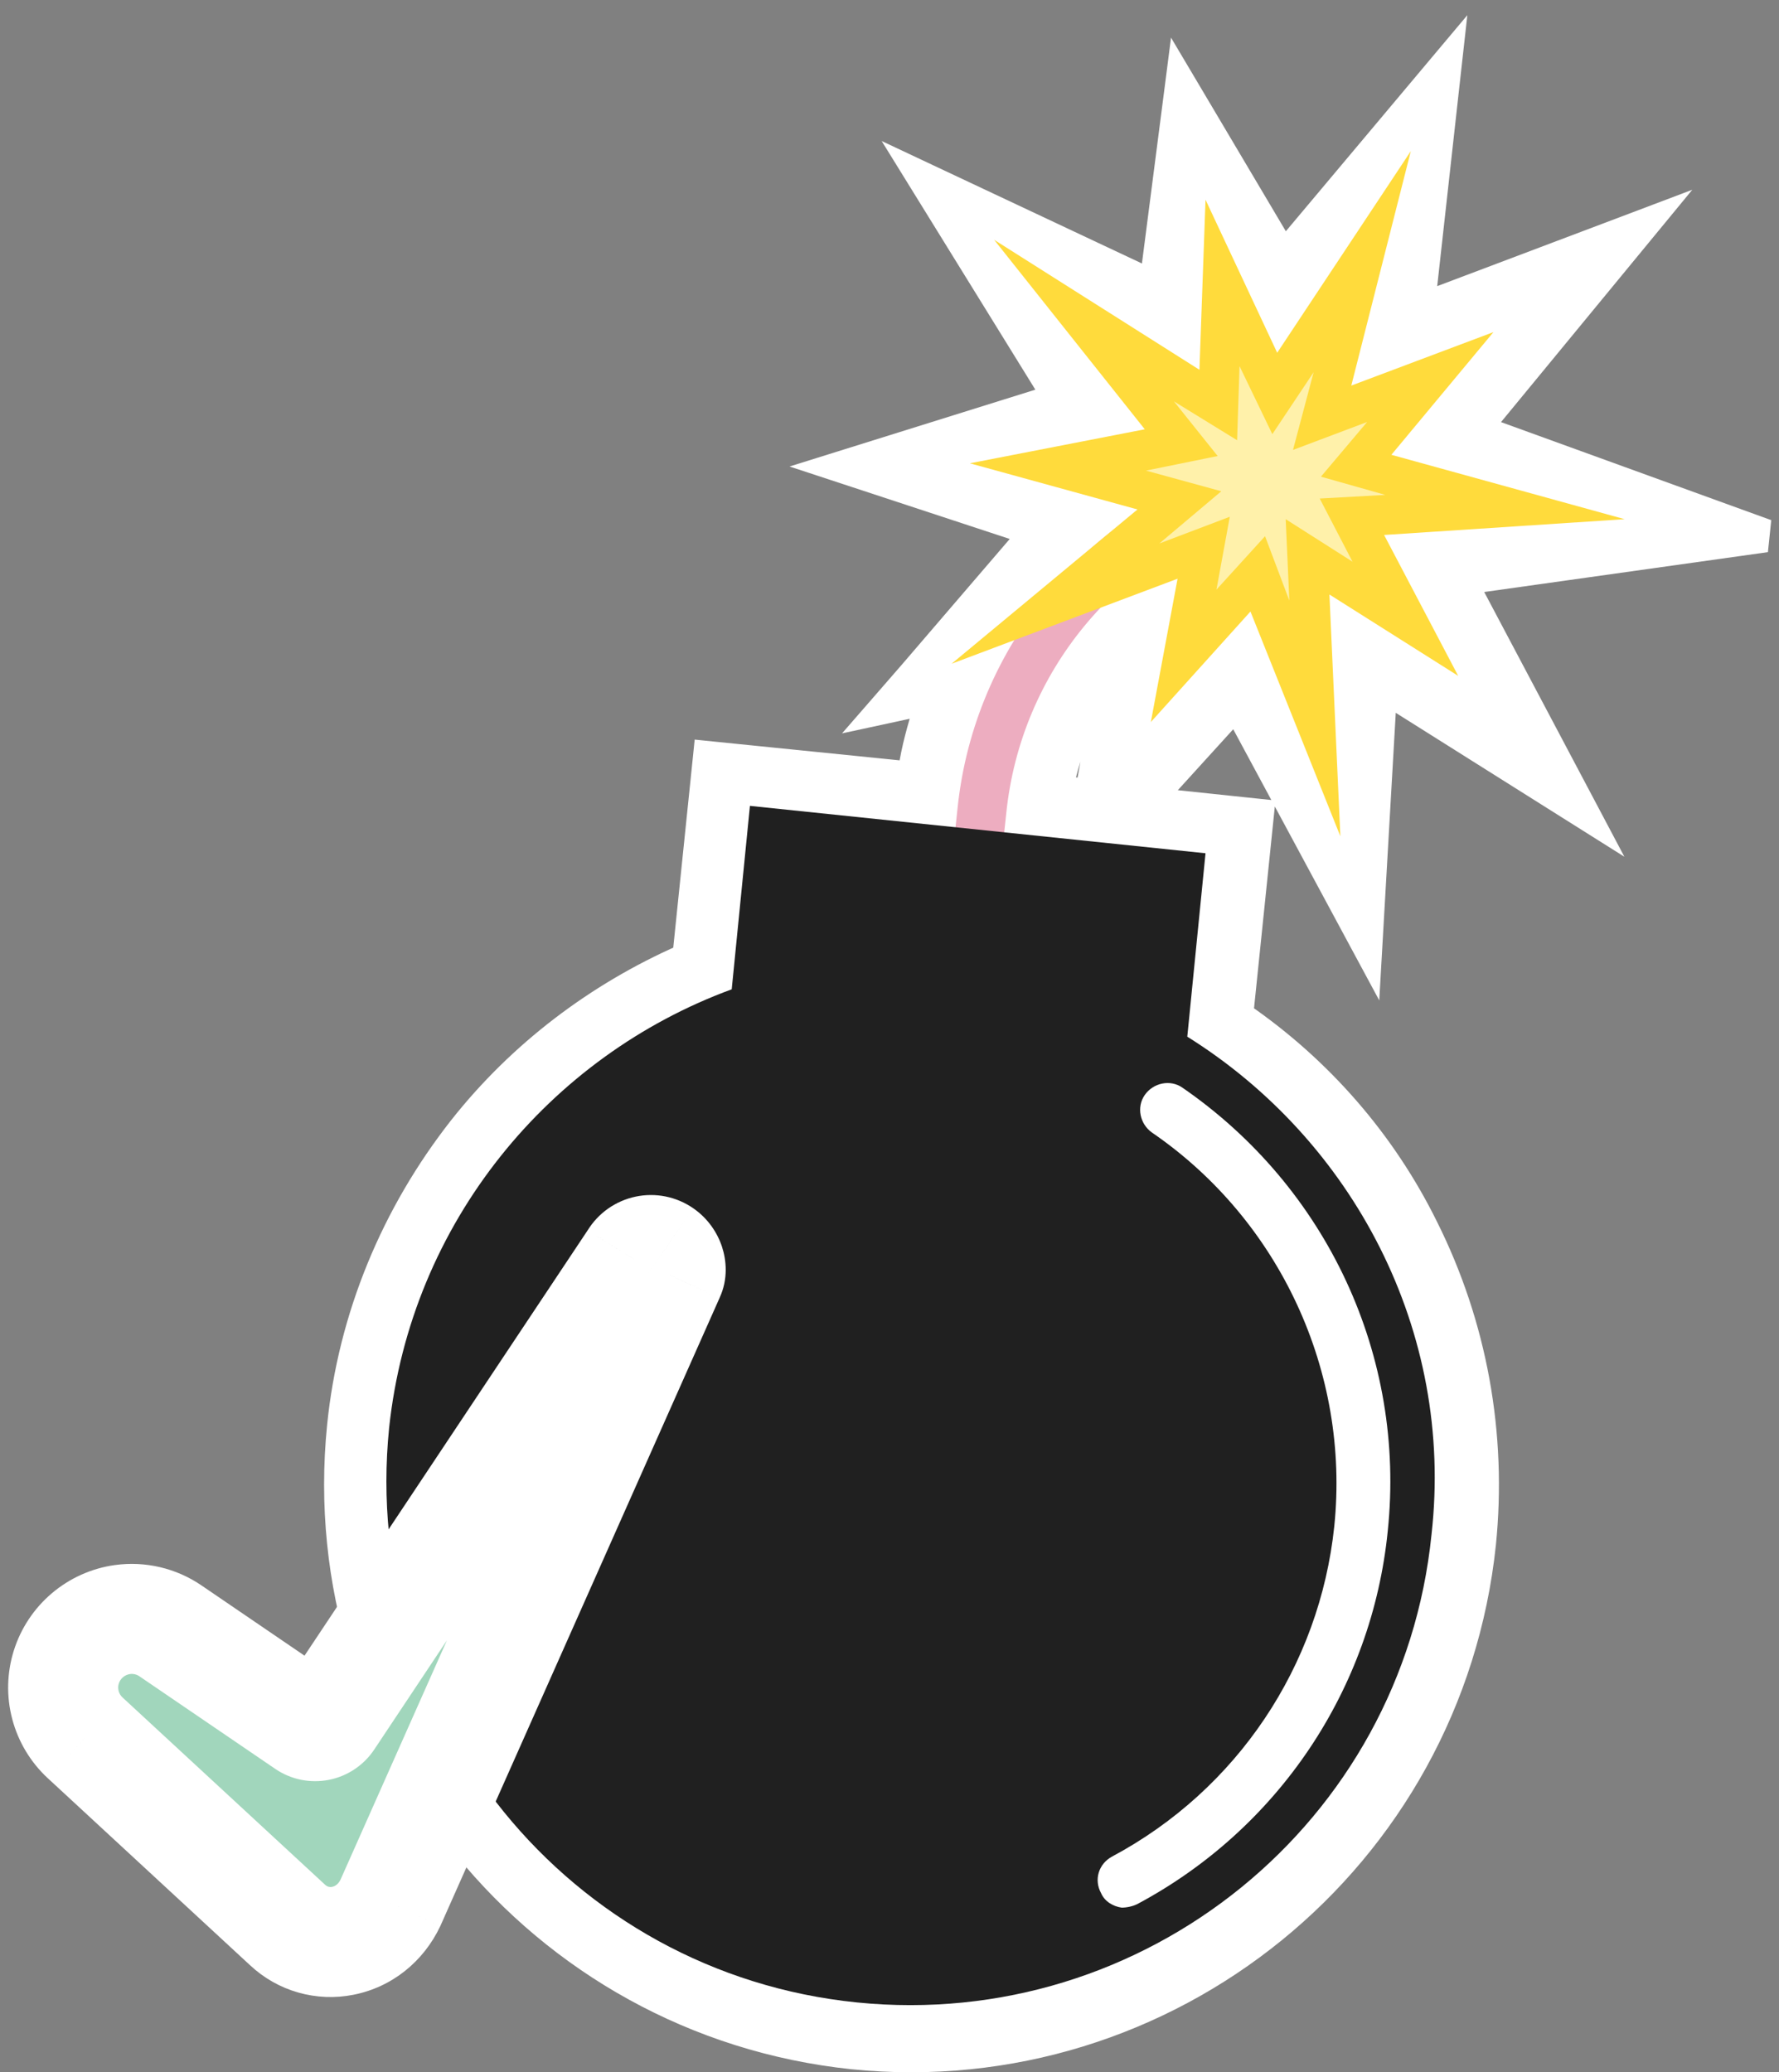 <?xml version="1.0" encoding="UTF-8"?> <svg xmlns="http://www.w3.org/2000/svg" width="97" height="113" viewBox="0 0 97 113" fill="none"><rect x="0" y="0" width="97" height="113" fill="#808080" stroke="none"/> <path d="M88.937 12.144L77.777 16.359L79.144 4.055L79.327 2.413L78.264 3.678L70.04 13.472L64.902 4.805L64.161 3.556L63.976 4.996L62.672 15.112L50.907 9.576L49.383 8.859L50.268 10.291L57.216 21.534L46.173 24.985L44.685 25.45L46.165 25.937L55.922 29.148L49.588 36.527L49.586 36.53L48.263 38.051L47.276 39.185L48.746 38.868L50.335 38.524C49.969 39.643 49.653 40.789 49.468 42.006L38.821 40.929L38.324 40.878L38.273 41.375L37.177 52.014C32.444 54.102 28.235 57.289 24.997 61.386L24.997 61.387C21.297 66.095 18.94 71.748 18.334 77.742C16.584 95.04 29.171 110.52 46.468 112.337L46.47 112.338C63.768 114.088 79.248 101.501 81.066 84.204L81.066 84.202C81.671 78.214 80.595 72.224 77.903 66.839C75.59 62.148 72.111 58.17 67.848 55.224L68.944 44.591L68.995 44.094L68.499 44.042L63.187 43.483L67.347 38.907L73.968 51.202L74.806 52.758L74.907 50.993L75.653 37.995L85.667 44.3L87.252 45.298L86.376 43.643L80.151 31.886L95.939 29.667L96.04 28.701L81.007 23.246L89.499 12.929L90.692 11.48L88.937 12.144ZM60.13 37.699L59.161 42.939L58.05 42.835C58.453 40.997 59.146 39.279 60.13 37.699Z" fill="white" stroke="white"></path> <path d="M53.94 53.019L51.29 52.754L52.217 44.01C53.145 35.266 59.239 27.913 67.519 25.396C68.248 25.198 69.043 25.595 69.241 26.39C69.374 27.052 68.976 27.781 68.314 27.98C61.028 30.232 55.662 36.591 54.867 44.341L53.94 53.019Z" fill="#EDADC0"></path> <path d="M64.737 56.53L65.731 46.528L40.89 43.944L39.897 53.947C29.961 57.59 22.409 66.665 21.217 77.86C19.627 93.559 31.02 107.602 46.72 109.192C62.419 110.781 76.462 99.388 78.052 83.689C79.31 72.56 73.746 62.161 64.737 56.53Z" fill="#202020"></path> <path d="M88.584 28.311L75.468 29.172L79.509 36.856L72.487 32.418L73.083 45.6L68.181 33.346L62.75 39.373L64.207 31.557L51.886 36.194L62.021 27.781L52.88 25.264L62.419 23.409L54.205 13.076L65.399 20.164L65.731 10.89L69.639 19.236L76.925 8.24L73.68 21.025L81.43 18.11L75.865 24.8L88.584 28.311Z" fill="#FFDB3C"></path> <path d="M68.977 29.239L66.327 32.153L67.055 28.179L63.214 29.636L66.592 26.788L62.485 25.662L66.393 24.867L64.008 21.886L67.453 24.006L67.585 19.965L69.374 23.674L71.626 20.296L70.5 24.535L74.541 23.012L72.024 25.993L75.534 26.986L71.957 27.185L73.746 30.63L70.103 28.311L70.301 32.749L68.977 29.239Z" fill="#FFF1AA"></path> <path d="M61.16 104.023C60.697 103.957 60.233 103.692 60.034 103.228C59.637 102.499 59.902 101.638 60.63 101.241C67.453 97.597 71.958 90.841 72.752 83.223C73.614 74.811 69.772 66.531 62.816 61.761C62.154 61.298 61.955 60.37 62.419 59.708C62.883 59.045 63.81 58.847 64.472 59.31C72.355 64.742 76.661 73.95 75.667 83.488C74.806 92.1 69.705 99.717 62.022 103.824C61.757 103.957 61.425 104.023 61.16 104.023Z" fill="white"></path> <mask id="path-7-outside-1_1715_1182" maskUnits="userSpaceOnUse" x="-2.631" y="64.641" width="47.261" height="46.409" fill="black"> <rect fill="white" x="-2.631" y="64.641" width="47.261" height="46.409"></rect> <path d="M6.669 88.314C5.968 88.414 5.309 88.71 4.769 89.168C4.228 89.625 3.829 90.226 3.617 90.9C3.404 91.575 3.388 92.295 3.569 92.978C3.75 93.661 4.121 94.279 4.64 94.76L15.689 104.977C16.084 105.347 16.561 105.618 17.082 105.766C17.603 105.915 18.152 105.938 18.683 105.832C19.821 105.611 20.77 104.856 21.289 103.758L36.506 69.525C36.509 69.519 36.511 69.514 36.514 69.508C36.659 69.201 36.521 68.651 36.092 68.353C35.975 68.271 35.841 68.214 35.701 68.186C35.56 68.157 35.415 68.158 35.275 68.188C35.134 68.217 35.001 68.275 34.884 68.358C34.767 68.441 34.668 68.546 34.593 68.669C34.587 68.678 34.581 68.688 34.575 68.697L17.906 93.742C17.843 93.837 17.761 93.919 17.666 93.982C17.57 94.046 17.463 94.09 17.351 94.112C17.238 94.134 17.122 94.133 17.01 94.11C16.898 94.087 16.791 94.042 16.697 93.977L9.302 88.936C8.533 88.408 7.594 88.186 6.669 88.314Z"></path> </mask> <path d="M6.669 88.314C5.968 88.414 5.309 88.71 4.769 89.168C4.228 89.625 3.829 90.226 3.617 90.9C3.404 91.575 3.388 92.295 3.569 92.978C3.75 93.661 4.121 94.279 4.64 94.76L15.689 104.977C16.084 105.347 16.561 105.618 17.082 105.766C17.603 105.915 18.152 105.938 18.683 105.832C19.821 105.611 20.77 104.856 21.289 103.758L36.506 69.525C36.509 69.519 36.511 69.514 36.514 69.508C36.659 69.201 36.521 68.651 36.092 68.353C35.975 68.271 35.841 68.214 35.701 68.186C35.56 68.157 35.415 68.158 35.275 68.188C35.134 68.217 35.001 68.275 34.884 68.358C34.767 68.441 34.668 68.546 34.593 68.669C34.587 68.678 34.581 68.688 34.575 68.697L17.906 93.742C17.843 93.837 17.761 93.919 17.666 93.982C17.57 94.046 17.463 94.09 17.351 94.112C17.238 94.134 17.122 94.133 17.01 94.11C16.898 94.087 16.791 94.042 16.697 93.977L9.302 88.936C8.533 88.408 7.594 88.186 6.669 88.314Z" fill="#A1D6BC"></path> <path d="M6.669 88.314L6.257 85.343L6.246 85.344L6.669 88.314ZM4.64 94.76L2.599 96.96L2.603 96.963L4.64 94.76ZM15.689 104.977L17.74 102.788L17.733 102.781L17.726 102.775L15.689 104.977ZM18.683 105.832L18.111 102.888L18.1 102.89L18.683 105.832ZM21.289 103.758L24.001 105.042L24.016 105.01L24.031 104.977L21.289 103.758ZM36.506 69.525L39.248 70.744L39.251 70.736L39.254 70.728L36.506 69.525ZM36.514 69.508L39.214 70.817L39.221 70.801L39.228 70.786L36.514 69.508ZM36.092 68.353L37.804 65.889L37.803 65.889L36.092 68.353ZM34.593 68.669L32.032 67.105L32.028 67.112L34.593 68.669ZM34.575 68.697L32.08 67.031L32.077 67.035L34.575 68.697ZM17.906 93.742L15.409 92.079L15.409 92.079L17.906 93.742ZM16.697 93.977L15.007 96.456L15.007 96.456L16.697 93.977ZM9.302 88.936L7.603 91.408L7.612 91.415L9.302 88.936ZM6.246 85.344C4.986 85.523 3.801 86.055 2.829 86.879L6.708 91.456C6.816 91.365 6.95 91.305 7.092 91.284L6.246 85.344ZM2.829 86.879C1.857 87.702 1.138 88.784 0.755 90L6.478 91.801C6.52 91.668 6.599 91.548 6.708 91.456L2.829 86.879ZM0.755 90C0.372 91.215 0.342 92.515 0.669 93.747L6.469 92.21C6.433 92.076 6.436 91.934 6.478 91.801L0.755 90ZM0.669 93.747C0.996 94.979 1.665 96.093 2.599 96.96L6.68 92.561C6.577 92.466 6.504 92.344 6.469 92.21L0.669 93.747ZM2.603 96.963L13.652 107.18L17.726 102.775L6.677 92.558L2.603 96.963ZM13.638 107.166C14.381 107.863 15.28 108.372 16.258 108.651L17.906 102.882C17.843 102.864 17.787 102.832 17.74 102.788L13.638 107.166ZM16.258 108.651C17.237 108.931 18.269 108.973 19.267 108.775L18.1 102.89C18.035 102.903 17.969 102.9 17.906 102.882L16.258 108.651ZM19.256 108.777C21.382 108.364 23.096 106.953 24.001 105.042L18.578 102.475C18.444 102.758 18.26 102.859 18.111 102.888L19.256 108.777ZM24.031 104.977L39.248 70.744L33.765 68.307L18.548 102.54L24.031 104.977ZM39.254 70.728C39.242 70.758 39.228 70.787 39.214 70.817L33.814 68.2C33.795 68.24 33.776 68.281 33.758 68.322L39.254 70.728ZM39.228 70.786C39.719 69.743 39.6 68.698 39.369 67.992C39.116 67.22 38.605 66.445 37.804 65.889L34.381 70.817C34.008 70.558 33.781 70.207 33.667 69.862C33.576 69.582 33.454 68.966 33.8 68.231L39.228 70.786ZM37.803 65.889C37.349 65.573 36.836 65.355 36.295 65.245L35.106 71.126C34.847 71.074 34.6 70.969 34.381 70.817L37.803 65.889ZM36.295 65.245C35.754 65.136 35.196 65.138 34.656 65.252L35.893 71.123C35.634 71.178 35.366 71.179 35.106 71.126L36.295 65.245ZM34.656 65.252C34.116 65.366 33.605 65.589 33.153 65.907L36.614 70.808C36.398 70.962 36.152 71.069 35.893 71.123L34.656 65.252ZM33.153 65.907C32.702 66.226 32.321 66.633 32.032 67.105L37.154 70.232C37.015 70.459 36.831 70.655 36.614 70.808L33.153 65.907ZM32.028 67.112C32.045 67.084 32.063 67.057 32.08 67.031L37.069 70.364C37.099 70.319 37.129 70.272 37.158 70.225L32.028 67.112ZM32.077 67.035L15.409 92.079L20.404 95.404L37.072 70.359L32.077 67.035ZM15.409 92.079C15.566 91.844 15.767 91.642 16.002 91.486L19.329 96.479C19.755 96.195 20.12 95.83 20.404 95.404L15.409 92.079ZM16.002 91.486C16.237 91.329 16.5 91.221 16.777 91.167L17.924 97.056C18.426 96.959 18.904 96.762 19.329 96.479L16.002 91.486ZM16.777 91.167C17.053 91.113 17.338 91.115 17.614 91.171L16.406 97.049C16.907 97.151 17.423 97.154 17.924 97.056L16.777 91.167ZM17.614 91.171C17.89 91.228 18.153 91.339 18.386 91.498L15.007 96.456C15.43 96.744 15.905 96.946 16.406 97.049L17.614 91.171ZM18.387 91.499L10.992 86.457L7.612 91.415L15.007 96.456L18.387 91.499ZM11.001 86.463C9.615 85.511 7.922 85.112 6.257 85.343L7.081 91.286C7.266 91.26 7.452 91.305 7.603 91.408L11.001 86.463Z" fill="white" mask="url(#path-7-outside-1_1715_1182)"></path> </svg> 
